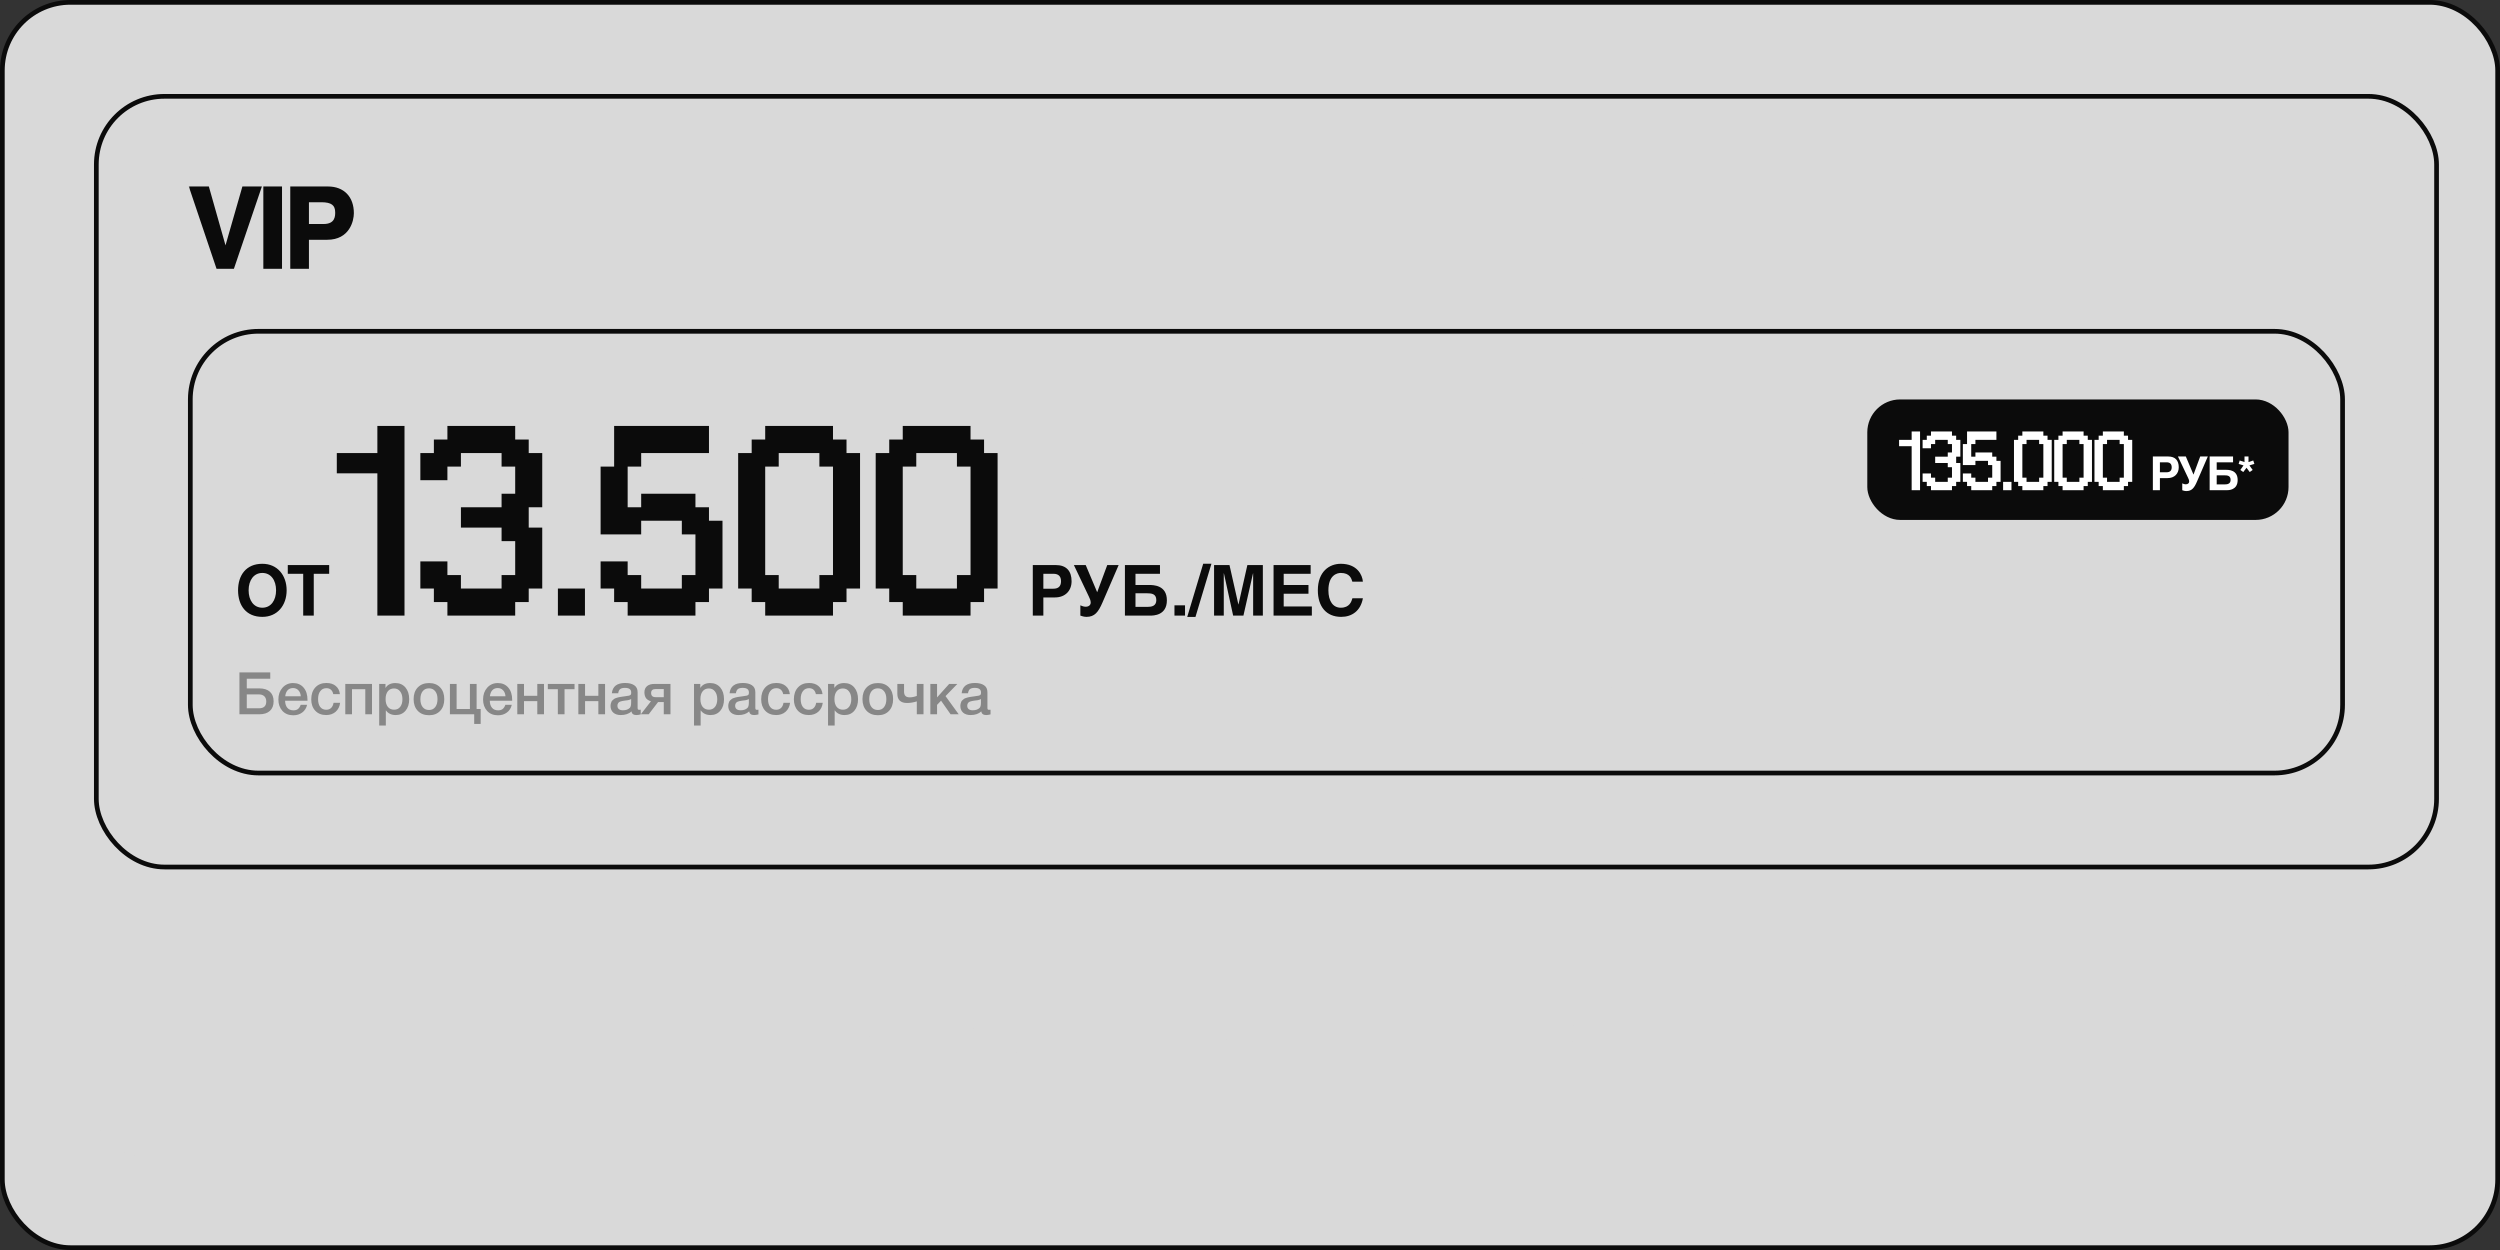 <?xml version="1.0" encoding="UTF-8"?> <svg xmlns="http://www.w3.org/2000/svg" width="532" height="266" viewBox="0 0 532 266" fill="none"><rect x="0" y="0" width="532" height="266" fill="#333333" stroke="none"/><rect x="0.5" y="0.5" width="531" height="265" rx="14.5" fill="#D9D9D9"></rect><rect x="0.5" y="0.5" width="531" height="265" rx="14.5" stroke="#0B0B0B"></rect><rect x="20.5" y="20.5" width="498" height="164" rx="14.5" fill="#D9D9D9"></rect><rect x="20.5" y="20.5" width="498" height="164" rx="14.5" stroke="#0B0B0B"></rect><mask id="path-3-outside-1_840_1959" maskUnits="userSpaceOnUse" x="40" y="39" width="36" height="19" fill="black"><rect fill="white" x="40" y="39" width="36" height="19"></rect><path d="M48.011 52.851L51.731 39.881H55.45L49.632 57H46.223L40.453 39.881H44.292L47.963 52.851H48.011ZM59.813 39.881V57H56.237V39.881H59.813ZM65.543 50.825V57H61.967V39.881H69.787C73.101 39.881 75.104 42.003 75.104 45.365C75.104 46.915 74.245 50.825 69.644 50.825H65.543ZM65.543 47.868H68.857C71.527 47.868 71.527 45.961 71.527 45.198C71.527 43.529 70.597 42.837 68.38 42.837H65.543V47.868Z"></path></mask><path d="M48.011 52.851L51.731 39.881H55.45L49.632 57H46.223L40.453 39.881H44.292L47.963 52.851H48.011ZM59.813 39.881V57H56.237V39.881H59.813ZM65.543 50.825V57H61.967V39.881H69.787C73.101 39.881 75.104 42.003 75.104 45.365C75.104 46.915 74.245 50.825 69.644 50.825H65.543ZM65.543 47.868H68.857C71.527 47.868 71.527 45.961 71.527 45.198C71.527 43.529 70.597 42.837 68.38 42.837H65.543V47.868Z" fill="#0B0B0B"></path><path d="M48.011 52.851V53.05H48.161L48.202 52.906L48.011 52.851ZM51.731 39.881V39.682H51.581L51.54 39.826L51.731 39.881ZM55.45 39.881L55.638 39.945L55.727 39.682H55.45V39.881ZM49.632 57V57.199H49.775L49.821 57.064L49.632 57ZM46.223 57L46.035 57.063L46.08 57.199H46.223V57ZM40.453 39.881V39.682H40.176L40.265 39.944L40.453 39.881ZM44.292 39.881L44.483 39.827L44.442 39.682H44.292V39.881ZM47.963 52.851L47.772 52.906L47.813 53.05H47.963V52.851ZM48.202 52.906L51.922 39.936L51.54 39.826L47.82 52.797L48.202 52.906ZM51.731 40.08H55.45V39.682H51.731V40.08ZM55.262 39.817L49.444 56.936L49.821 57.064L55.638 39.945L55.262 39.817ZM49.632 56.801H46.223V57.199H49.632V56.801ZM46.411 56.937L40.641 39.818L40.265 39.944L46.035 57.063L46.411 56.937ZM40.453 40.08H44.292V39.682H40.453V40.08ZM44.1 39.935L47.772 52.906L48.155 52.797L44.483 39.827L44.1 39.935ZM47.963 53.05H48.011V52.653H47.963V53.05ZM59.813 39.881H60.012V39.682H59.813V39.881ZM59.813 57V57.199H60.012V57H59.813ZM56.237 57H56.038V57.199H56.237V57ZM56.237 39.881V39.682H56.038V39.881H56.237ZM59.614 39.881V57H60.012V39.881H59.614ZM59.813 56.801H56.237V57.199H59.813V56.801ZM56.435 57V39.881H56.038V57H56.435ZM56.237 40.08H59.813V39.682H56.237V40.08ZM65.543 50.825V50.626H65.344V50.825H65.543ZM65.543 57V57.199H65.742V57H65.543ZM61.967 57H61.768V57.199H61.967V57ZM61.967 39.881V39.682H61.768V39.881H61.967ZM65.543 47.868H65.344V48.067H65.543V47.868ZM65.543 42.837V42.639H65.344V42.837H65.543ZM65.344 50.825V57H65.742V50.825H65.344ZM65.543 56.801H61.967V57.199H65.543V56.801ZM62.165 57V39.881H61.768V57H62.165ZM61.967 40.08H69.787V39.682H61.967V40.08ZM69.787 40.08C71.4 40.08 72.674 40.595 73.545 41.5C74.417 42.406 74.905 43.723 74.905 45.365H75.302C75.302 43.645 74.79 42.22 73.831 41.224C72.872 40.228 71.487 39.682 69.787 39.682V40.08ZM74.905 45.365C74.905 46.112 74.696 47.435 73.935 48.565C73.181 49.682 71.877 50.626 69.644 50.626V51.023C72.012 51.023 73.438 50.012 74.264 48.787C75.082 47.574 75.302 46.167 75.302 45.365H74.905ZM69.644 50.626H65.543V51.023H69.644V50.626ZM65.543 48.067H68.857V47.67H65.543V48.067ZM68.857 48.067C70.246 48.067 70.988 47.566 71.365 46.919C71.73 46.295 71.726 45.575 71.726 45.198H71.329C71.329 45.584 71.325 46.199 71.022 46.719C70.731 47.217 70.138 47.67 68.857 47.67V48.067ZM71.726 45.198C71.726 44.326 71.481 43.664 70.904 43.233C70.342 42.812 69.501 42.639 68.38 42.639V43.036C69.477 43.036 70.21 43.209 70.666 43.551C71.109 43.882 71.329 44.401 71.329 45.198H71.726ZM68.38 42.639H65.543V43.036H68.38V42.639ZM65.344 42.837V47.868H65.742V42.837H65.344Z" fill="#0B0B0B" mask="url(#path-3-outside-1_840_1959)"></path><rect x="40.5" y="70.5" width="458" height="94" rx="14.5" fill="#D9D9D9"></rect><rect x="40.5" y="70.5" width="458" height="94" rx="14.5" stroke="#0B0B0B"></rect><path d="M50.659 125.622C50.659 122.416 52.367 119.974 55.828 119.974C59.019 119.974 60.996 122.416 60.996 125.622C60.996 128.828 59.019 131.27 55.828 131.27C52.367 131.27 50.659 128.828 50.659 125.622ZM55.828 129.322C57.655 129.322 58.749 127.764 58.749 125.622C58.749 123.48 57.655 121.922 55.828 121.922C54 121.922 52.906 123.48 52.906 125.622C52.906 127.764 54 129.322 55.828 129.322ZM61.24 122.101V120.244H70.049V122.101H66.768V131H64.521V122.101H61.24ZM86.079 131H80.304V100.727H71.672V96.411H80.304V90.636H86.079V131ZM109.633 131H95.207V128.123H92.329V125.245H89.451V119.47H95.207V122.368H98.084V125.245H106.736V122.368H109.633V115.154H106.736V112.277H98.084V107.941H106.736V105.063H109.633V99.288H106.736V96.411H98.084V99.288H95.207V102.186H89.451V96.411H92.329V93.534H95.207V90.636H109.633V93.534H112.511V96.411H115.388V107.941H112.511V112.277H115.388V125.245H112.511V128.123H109.633V131ZM124.476 131H118.721V125.245H124.476V131ZM147.991 131H133.565V128.123H130.687V125.245H127.81V119.47H133.565V122.368H136.442V125.245H145.094V122.368H147.991V113.715H145.094V110.818H136.442V113.715H127.81V99.288H130.687V90.636H150.869V96.411H136.442V99.288H133.565V107.941H136.442V105.063H147.991V107.941H150.869V110.818H153.746V125.245H150.869V128.123H147.991V131ZM177.261 131H162.834V128.123H159.957V125.245H157.08V96.411H159.957V93.534H162.834V90.636H177.261V93.534H180.139V96.411H183.016V125.245H180.139V128.123H177.261V131ZM165.712 125.245H174.364V122.368H177.261V99.288H174.364V96.411H165.712V99.288H162.834V122.368H165.712V125.245ZM206.531 131H192.104V128.123H189.227V125.245H186.349V96.411H189.227V93.534H192.104V90.636H206.531V93.534H209.409V96.411H212.286V125.245H209.409V128.123H206.531V131ZM194.982 125.245H203.634V122.368H206.531V99.288H203.634V96.411H194.982V99.288H192.104V122.368H194.982V125.245ZM219.779 131V120.244H224.663C226.94 120.244 228.033 121.532 228.033 123.689C228.033 125.697 226.7 127.135 224.483 127.135H222.026V131H219.779ZM222.026 122.101V125.277H224.153C225.172 125.277 225.786 124.813 225.786 123.689C225.786 122.566 225.172 122.101 224.153 122.101H222.026ZM229.9 131V128.813C230.185 128.933 230.589 129.112 231.024 129.112C231.743 129.112 232.102 128.708 232.102 128.229C232.102 127.764 231.908 127.36 231.698 126.925L228.522 120.244H231.039L233.481 126.026L235.623 120.244H238.05L234.619 128.184C233.72 130.281 232.926 131.27 231.203 131.27C230.634 131.27 230.185 131.09 229.9 131ZM239.383 131V120.244H246.843V122.101H241.63V124.483H244.446C245.405 124.483 248.312 124.483 248.312 127.749C248.312 131 245.405 131 244.776 131H239.383ZM241.63 126.251V129.142H244.207C245.016 129.142 246.064 128.993 246.064 127.704C246.064 126.356 245.046 126.251 244.117 126.251H241.63ZM252.172 128.813V131H249.925V128.813H252.172ZM257.795 119.959L254.394 131.285H252.641L256.042 119.959H257.795ZM258.354 131V120.244H261.634L263.522 128.618H263.552L265.44 120.244H268.735V131H266.668V122.011H266.638L264.601 131H262.413L260.451 122.011H260.421V131H258.354ZM271.013 131V120.244H278.908V122.101H273.17V124.483H278.443V126.341H273.17V129.052H279.162V131H271.013ZM290.023 123.779H287.776C287.596 123.15 287.252 121.922 285.319 121.922C284.495 121.922 282.683 122.416 282.683 125.622C282.683 127.944 283.686 129.322 285.319 129.322C287.207 129.322 287.596 127.989 287.791 127.315H290.023C289.544 129.996 287.686 131.27 285.409 131.27C282.218 131.27 280.436 129.052 280.436 125.622C280.436 121.652 282.862 119.974 285.319 119.974C288.825 119.974 289.918 122.371 290.023 123.779Z" fill="#0B0B0B"></path><path d="M311.46 103.32H309.966V95.486H307.732V94.37H309.966V92.875H311.46V103.32ZM318.182 103.32H314.449V102.575H313.704V101.831H312.96V100.336H314.449V101.086H315.193V101.831H317.432V101.086H318.182V99.219H317.432V98.475H315.193V97.353H317.432V96.608H318.182V95.114H317.432V94.37H315.193V95.114H314.449V95.864H312.96V94.37H313.704V93.625H314.449V92.875H318.182V93.625H318.926V94.37H319.671V97.353H318.926V98.475H319.671V101.831H318.926V102.575H318.182V103.32ZM326.382 103.32H322.649V102.575H321.905V101.831H321.16V100.336H322.649V101.086H323.394V101.831H325.633V101.086H326.382V98.847H325.633V98.097H323.394V98.847H321.16V95.114H321.905V92.875H327.127V94.37H323.394V95.114H322.649V97.353H323.394V96.608H326.382V97.353H327.127V98.097H327.872V101.831H327.127V102.575H326.382V103.32ZM330.85 103.32H329.361V101.831H330.85V103.32ZM337.561 103.32H333.828V102.575H333.084V101.831H332.339V94.37H333.084V93.625H333.828V92.875H337.561V93.625H338.306V94.37H339.051V101.831H338.306V102.575H337.561V103.32ZM334.573 101.831H336.812V101.086H337.561V95.114H336.812V94.37H334.573V95.114H333.828V101.086H334.573V101.831ZM345.762 103.32H342.029V102.575H341.284V101.831H340.54V94.37H341.284V93.625H342.029V92.875H345.762V93.625H346.507V94.37H347.251V101.831H346.507V102.575H345.762V103.32ZM342.773 101.831H345.012V101.086H345.762V95.114H345.012V94.37H342.773V95.114H342.029V101.086H342.773V101.831ZM353.963 103.32H350.229V102.575H349.485V101.831H348.74V94.37H349.485V93.625H350.229V92.875H353.963V93.625H354.707V94.37H355.452V101.831H354.707V102.575H353.963V103.32ZM350.974 101.831H353.213V101.086H353.963V95.114H353.213V94.37H350.974V95.114H350.229V101.086H350.974V101.831ZM361.13 96.299H364.157C364.946 96.299 365.57 96.49 366.03 96.871C366.497 97.246 366.73 97.808 366.73 98.557C366.73 99.294 366.5 99.852 366.04 100.234C365.58 100.608 364.978 100.796 364.236 100.796H362.658V103.32H361.13V96.299ZM362.658 97.561V99.583H364.029C364.83 99.583 365.231 99.248 365.231 98.577C365.231 97.9 364.834 97.561 364.038 97.561H362.658ZM368.022 103.29V101.989C368.272 102.094 368.518 102.146 368.761 102.146C368.985 102.146 369.159 102.091 369.284 101.979C369.409 101.861 369.471 101.716 369.471 101.545C369.471 101.486 369.465 101.427 369.452 101.368C369.438 101.308 369.419 101.243 369.392 101.17C369.366 101.098 369.343 101.042 369.323 101.003C369.304 100.957 369.271 100.891 369.225 100.805C369.185 100.72 369.159 100.664 369.146 100.638L367.085 96.299H368.791L370.378 99.997L371.936 96.299H373.583L371.216 101.466C370.881 102.202 370.546 102.718 370.211 103.014C369.875 103.303 369.432 103.448 368.88 103.448C368.571 103.448 368.285 103.395 368.022 103.29ZM375.821 98.824H377.655C378.398 98.824 378.999 99.014 379.459 99.395C379.92 99.77 380.15 100.326 380.15 101.062C380.15 101.811 379.916 102.377 379.45 102.758C378.989 103.132 378.365 103.32 377.576 103.32H374.293V96.299H379.499V97.571H375.821V98.824ZM378.651 101.042C378.651 100.372 378.25 100.036 377.448 100.036H375.821V102.058H377.458C378.253 102.058 378.651 101.719 378.651 101.042ZM382.685 101.782V103.32H381.127V101.782H382.685Z" fill="#D9D9D9"></path><path d="M300.282 99.115H379.71" stroke="#D9D9D9" stroke-width="0.786"></path><rect x="397.36" y="85" width="89.64" height="25.64" rx="7" fill="#0B0B0B"></rect><path d="M408.587 104.32H406.799V94.945H404.125V93.608H406.799V91.82H408.587V104.32ZM415.381 104.32H410.914V103.429H410.022V102.538H409.131V100.749H410.914V101.646H411.805V102.538H414.484V101.646H415.381V99.413H414.484V98.522H411.805V97.179H414.484V96.288H415.381V94.499H414.484V93.608H411.805V94.499H410.914V95.397H409.131V93.608H410.022V92.717H410.914V91.82H415.381V92.717H416.272V93.608H417.164V97.179H416.272V98.522H417.164V102.538H416.272V103.429H415.381V104.32ZM423.946 104.32H419.478V103.429H418.587V102.538H417.696V100.749H419.478V101.646H420.369V102.538H423.049V101.646H423.946V98.967H423.049V98.07H420.369V98.967H417.696V94.499H418.587V91.82H424.837V93.608H420.369V94.499H419.478V97.179H420.369V96.288H423.946V97.179H424.837V98.07H425.728V102.538H424.837V103.429H423.946V104.32ZM428.042 104.32H426.26V102.538H428.042V104.32ZM434.825 104.32H430.357V103.429H429.466V102.538H428.575V93.608H429.466V92.717H430.357V91.82H434.825V92.717H435.716V93.608H436.607V102.538H435.716V103.429H434.825V104.32ZM431.248 102.538H433.927V101.646H434.825V94.499H433.927V93.608H431.248V94.499H430.357V101.646H431.248V102.538ZM443.389 104.32H438.921V103.429H438.03V102.538H437.139V93.608H438.03V92.717H438.921V91.82H443.389V92.717H444.28V93.608H445.171V102.538H444.28V103.429H443.389V104.32ZM439.812 102.538H442.492V101.646H443.389V94.499H442.492V93.608H439.812V94.499H438.921V101.646H439.812V102.538ZM451.954 104.32H447.486V103.429H446.595V102.538H445.704V93.608H446.595V92.717H447.486V91.82H451.954V92.717H452.845V93.608H453.736V102.538H452.845V103.429H451.954V104.32ZM448.377 102.538H451.056V101.646H451.954V94.499H451.056V93.608H448.377V94.499H447.486V101.646H448.377V102.538ZM458.128 104.32V97.14H461.388C462.908 97.14 463.638 98 463.638 99.44C463.638 100.78 462.748 101.74 461.268 101.74H459.628V104.32H458.128ZM459.628 98.38V100.5H461.048C461.728 100.5 462.138 100.19 462.138 99.44C462.138 98.69 461.728 98.38 461.048 98.38H459.628ZM464.384 104.32V102.86C464.574 102.94 464.844 103.06 465.134 103.06C465.614 103.06 465.854 102.79 465.854 102.47C465.854 102.16 465.724 101.89 465.584 101.6L463.464 97.14H465.144L466.774 101L468.204 97.14H469.824L467.534 102.44C466.934 103.84 466.404 104.5 465.254 104.5C464.874 104.5 464.574 104.38 464.384 104.32ZM470.214 104.32V97.14H475.194V98.38H471.714V99.97H473.594C474.234 99.97 476.174 99.97 476.174 102.15C476.174 104.32 474.234 104.32 473.814 104.32H470.214ZM471.714 101.15V103.08H473.434C473.974 103.08 474.674 102.98 474.674 102.12C474.674 101.22 473.994 101.15 473.374 101.15H471.714ZM479.49 97.99L479.73 98.72L478.68 99.04L479.37 100.01L478.74 100.45L478.06 99.54L477.37 100.45L476.74 100.01L477.42 99.04L476.38 98.72L476.61 97.99L477.63 98.33V97.14H478.48V98.33L479.49 97.99Z" fill="white"></path><path d="M58.225 149.233C58.225 150.118 57.958 150.802 57.423 151.286C56.898 151.762 56.151 152 55.183 152H50.951V143.087H57.511V144.439H52.516V146.492H55.183C56.159 146.492 56.91 146.73 57.436 147.205C57.962 147.681 58.225 148.357 58.225 149.233ZM56.66 149.271C56.66 148.804 56.522 148.436 56.247 148.169C55.971 147.902 55.587 147.769 55.095 147.769H52.516V150.723H55.12C56.147 150.723 56.66 150.239 56.66 149.271ZM65.349 149.985C65.19 150.686 64.844 151.232 64.31 151.624C63.784 152.017 63.154 152.213 62.42 152.213C61.443 152.213 60.667 151.9 60.091 151.274C59.524 150.64 59.24 149.83 59.24 148.845C59.24 147.836 59.532 147.001 60.116 146.342C60.709 145.682 61.46 145.353 62.37 145.353C63.313 145.353 64.06 145.678 64.61 146.329C65.161 146.972 65.437 147.852 65.437 148.971V149.121H60.667C60.684 149.772 60.846 150.277 61.155 150.635C61.464 150.986 61.894 151.161 62.445 151.161C62.837 151.161 63.154 151.069 63.396 150.886C63.647 150.694 63.843 150.393 63.984 149.985H65.349ZM64.01 148.169C63.968 147.627 63.797 147.201 63.496 146.892C63.204 146.575 62.824 146.417 62.357 146.417C61.89 146.417 61.51 146.567 61.218 146.867C60.934 147.168 60.759 147.602 60.692 148.169H64.01ZM72.38 149.559C72.28 150.352 71.963 150.986 71.429 151.462C70.895 151.929 70.223 152.163 69.413 152.163C68.445 152.163 67.673 151.858 67.097 151.249C66.522 150.631 66.234 149.826 66.234 148.833C66.234 147.765 66.522 146.917 67.097 146.292C67.682 145.657 68.466 145.34 69.451 145.34C70.277 145.34 70.941 145.549 71.441 145.966C71.95 146.383 72.247 146.963 72.33 147.706H70.915C70.832 147.297 70.665 146.984 70.415 146.767C70.164 146.55 69.847 146.442 69.463 146.442C68.912 146.442 68.479 146.65 68.161 147.068C67.844 147.477 67.686 148.04 67.686 148.758C67.686 149.475 67.836 150.035 68.136 150.435C68.445 150.836 68.871 151.036 69.413 151.036C69.839 151.036 70.185 150.911 70.452 150.661C70.728 150.402 70.903 150.035 70.978 149.559H72.38ZM74.905 152H73.478V145.54H79.161V152H77.734V146.667H74.905V152ZM82.031 145.54V146.404C82.465 145.703 83.165 145.353 84.134 145.353C85.027 145.353 85.74 145.666 86.274 146.292C86.808 146.917 87.076 147.752 87.076 148.795C87.076 149.813 86.813 150.631 86.287 151.249C85.769 151.858 85.077 152.163 84.209 152.163C83.291 152.163 82.59 151.825 82.106 151.149V154.391H80.691V145.54H82.031ZM83.846 146.504C83.287 146.504 82.848 146.705 82.531 147.105C82.214 147.506 82.055 148.061 82.055 148.77C82.055 149.471 82.214 150.022 82.531 150.423C82.857 150.823 83.303 151.024 83.871 151.024C84.413 151.024 84.843 150.823 85.16 150.423C85.477 150.022 85.636 149.48 85.636 148.795C85.636 148.094 85.473 147.539 85.148 147.13C84.831 146.713 84.397 146.504 83.846 146.504ZM91.311 145.353C92.296 145.353 93.08 145.661 93.664 146.279C94.249 146.897 94.541 147.727 94.541 148.77C94.541 149.822 94.249 150.656 93.664 151.274C93.088 151.892 92.304 152.2 91.311 152.2C90.301 152.2 89.5 151.892 88.907 151.274C88.315 150.656 88.018 149.822 88.018 148.77C88.018 147.727 88.315 146.897 88.907 146.279C89.508 145.661 90.309 145.353 91.311 145.353ZM92.613 147.093C92.296 146.684 91.853 146.479 91.286 146.479C90.718 146.479 90.272 146.684 89.946 147.093C89.621 147.502 89.458 148.061 89.458 148.77C89.458 149.496 89.621 150.064 89.946 150.473C90.272 150.882 90.722 151.086 91.298 151.086C91.858 151.086 92.296 150.882 92.613 150.473C92.938 150.055 93.101 149.484 93.101 148.758C93.101 148.048 92.938 147.493 92.613 147.093ZM101.423 150.873H102.287V154.053H100.91V152H95.74V145.54H97.167V150.873H99.996V145.54H101.423V150.873ZM108.907 149.985C108.748 150.686 108.402 151.232 107.868 151.624C107.342 152.017 106.712 152.213 105.978 152.213C105.001 152.213 104.225 151.9 103.649 151.274C103.082 150.64 102.798 149.83 102.798 148.845C102.798 147.836 103.09 147.001 103.674 146.342C104.267 145.682 105.018 145.353 105.928 145.353C106.871 145.353 107.618 145.678 108.168 146.329C108.719 146.972 108.995 147.852 108.995 148.971V149.121H104.225C104.242 149.772 104.405 150.277 104.713 150.635C105.022 150.986 105.452 151.161 106.003 151.161C106.395 151.161 106.712 151.069 106.954 150.886C107.205 150.694 107.401 150.393 107.543 149.985H108.907ZM107.568 148.169C107.526 147.627 107.355 147.201 107.054 146.892C106.762 146.575 106.382 146.417 105.915 146.417C105.448 146.417 105.068 146.567 104.776 146.867C104.492 147.168 104.317 147.602 104.25 148.169H107.568ZM111.507 152H110.08V145.54H111.507V148.069H114.336V145.54H115.763V152H114.336V149.196H111.507V152ZM122.263 146.667H120.135V152H118.708V146.667H116.579V145.54H122.263V146.667ZM124.502 152H123.075V145.54H124.502V148.069H127.331V145.54H128.758V152H127.331V149.196H124.502V152ZM130.201 147.531C130.351 146.07 131.294 145.34 133.03 145.34C133.839 145.34 134.482 145.499 134.958 145.816C135.442 146.133 135.684 146.625 135.684 147.293V150.573C135.684 150.756 135.705 150.882 135.746 150.948C135.796 151.015 135.888 151.049 136.022 151.049C136.122 151.049 136.23 151.04 136.347 151.024V152.025C135.98 152.117 135.671 152.163 135.421 152.163C134.812 152.163 134.461 151.904 134.369 151.387C133.827 151.904 133.072 152.163 132.103 152.163C131.436 152.163 130.906 151.992 130.514 151.649C130.121 151.299 129.925 150.827 129.925 150.235C129.925 150.051 129.946 149.88 129.988 149.722C130.03 149.563 130.075 149.425 130.126 149.309C130.184 149.192 130.272 149.083 130.388 148.983C130.514 148.883 130.614 148.799 130.689 148.733C130.772 148.666 130.902 148.603 131.077 148.545C131.261 148.486 131.394 148.445 131.478 148.42C131.569 148.386 131.724 148.353 131.941 148.32C132.158 148.286 132.3 148.265 132.366 148.257C132.441 148.24 132.592 148.219 132.817 148.194C133.326 148.128 133.672 148.073 133.856 148.032C134.04 147.982 134.165 147.911 134.232 147.819C134.29 147.752 134.319 147.598 134.319 147.356C134.319 146.705 133.877 146.379 132.992 146.379C132.525 146.379 132.183 146.467 131.966 146.642C131.749 146.817 131.611 147.114 131.553 147.531H130.201ZM134.307 148.758C134.198 148.816 134.073 148.87 133.931 148.92C133.789 148.962 133.672 148.991 133.581 149.008C133.497 149.016 133.36 149.033 133.168 149.058C132.984 149.083 132.863 149.1 132.805 149.108C132.629 149.133 132.492 149.158 132.391 149.183C132.291 149.2 132.166 149.233 132.016 149.283C131.874 149.334 131.761 149.396 131.678 149.471C131.603 149.538 131.536 149.634 131.478 149.759C131.419 149.876 131.39 150.018 131.39 150.185C131.39 150.494 131.49 150.731 131.69 150.898C131.899 151.065 132.187 151.149 132.554 151.149C133.188 151.149 133.677 150.978 134.019 150.635C134.211 150.444 134.307 150.072 134.307 149.521V148.758ZM142.677 152H141.25V149.396H140.036L138.046 152H136.368L138.521 149.233C137.996 149.066 137.632 148.824 137.432 148.507C137.232 148.182 137.132 147.79 137.132 147.331C137.132 146.763 137.315 146.325 137.683 146.016C138.05 145.699 138.576 145.54 139.26 145.54H142.677V152ZM141.25 148.357V146.63H139.523C138.88 146.63 138.559 146.905 138.559 147.456C138.559 148.057 138.876 148.357 139.51 148.357H141.25ZM149.024 145.54V146.404C149.458 145.703 150.159 145.353 151.127 145.353C152.02 145.353 152.734 145.666 153.268 146.292C153.802 146.917 154.069 147.752 154.069 148.795C154.069 149.813 153.806 150.631 153.28 151.249C152.763 151.858 152.07 152.163 151.202 152.163C150.284 152.163 149.583 151.825 149.099 151.149V154.391H147.685V145.54H149.024ZM150.839 146.504C150.28 146.504 149.842 146.705 149.525 147.105C149.208 147.506 149.049 148.061 149.049 148.77C149.049 149.471 149.208 150.022 149.525 150.423C149.85 150.823 150.297 151.024 150.864 151.024C151.407 151.024 151.837 150.823 152.154 150.423C152.471 150.022 152.629 149.48 152.629 148.795C152.629 148.094 152.467 147.539 152.141 147.13C151.824 146.713 151.39 146.504 150.839 146.504ZM155.25 147.531C155.4 146.07 156.343 145.34 158.079 145.34C158.889 145.34 159.531 145.499 160.007 145.816C160.491 146.133 160.733 146.625 160.733 147.293V150.573C160.733 150.756 160.754 150.882 160.796 150.948C160.846 151.015 160.938 151.049 161.071 151.049C161.171 151.049 161.28 151.04 161.397 151.024V152.025C161.029 152.117 160.721 152.163 160.47 152.163C159.861 152.163 159.51 151.904 159.419 151.387C158.876 151.904 158.121 152.163 157.153 152.163C156.485 152.163 155.955 151.992 155.563 151.649C155.171 151.299 154.975 150.827 154.975 150.235C154.975 150.051 154.995 149.88 155.037 149.722C155.079 149.563 155.125 149.425 155.175 149.309C155.233 149.192 155.321 149.083 155.438 148.983C155.563 148.883 155.663 148.799 155.738 148.733C155.822 148.666 155.951 148.603 156.126 148.545C156.31 148.486 156.443 148.445 156.527 148.42C156.619 148.386 156.773 148.353 156.99 148.32C157.207 148.286 157.349 148.265 157.416 148.257C157.491 148.24 157.641 148.219 157.866 148.194C158.375 148.128 158.722 148.073 158.905 148.032C159.089 147.982 159.214 147.911 159.281 147.819C159.339 147.752 159.369 147.598 159.369 147.356C159.369 146.705 158.926 146.379 158.042 146.379C157.574 146.379 157.232 146.467 157.015 146.642C156.798 146.817 156.66 147.114 156.602 147.531H155.25ZM159.356 148.758C159.248 148.816 159.122 148.87 158.98 148.92C158.839 148.962 158.722 148.991 158.63 149.008C158.546 149.016 158.409 149.033 158.217 149.058C158.033 149.083 157.912 149.1 157.854 149.108C157.679 149.133 157.541 149.158 157.441 149.183C157.341 149.2 157.215 149.233 157.065 149.283C156.923 149.334 156.811 149.396 156.727 149.471C156.652 149.538 156.585 149.634 156.527 149.759C156.468 149.876 156.439 150.018 156.439 150.185C156.439 150.494 156.539 150.731 156.74 150.898C156.948 151.065 157.236 151.149 157.603 151.149C158.238 151.149 158.726 150.978 159.068 150.635C159.26 150.444 159.356 150.072 159.356 149.521V148.758ZM168.127 149.559C168.027 150.352 167.71 150.986 167.176 151.462C166.642 151.929 165.97 152.163 165.16 152.163C164.192 152.163 163.42 151.858 162.844 151.249C162.269 150.631 161.981 149.826 161.981 148.833C161.981 147.765 162.269 146.917 162.844 146.292C163.429 145.657 164.213 145.34 165.198 145.34C166.024 145.34 166.688 145.549 167.188 145.966C167.697 146.383 167.994 146.963 168.077 147.706H166.663C166.579 147.297 166.412 146.984 166.162 146.767C165.912 146.55 165.594 146.442 165.21 146.442C164.66 146.442 164.226 146.65 163.909 147.068C163.591 147.477 163.433 148.04 163.433 148.758C163.433 149.475 163.583 150.035 163.884 150.435C164.192 150.836 164.618 151.036 165.16 151.036C165.586 151.036 165.932 150.911 166.199 150.661C166.475 150.402 166.65 150.035 166.725 149.559H168.127ZM175.083 149.559C174.983 150.352 174.666 150.986 174.132 151.462C173.598 151.929 172.926 152.163 172.116 152.163C171.148 152.163 170.376 151.858 169.801 151.249C169.225 150.631 168.937 149.826 168.937 148.833C168.937 147.765 169.225 146.917 169.801 146.292C170.385 145.657 171.169 145.34 172.154 145.34C172.98 145.34 173.644 145.549 174.144 145.966C174.654 146.383 174.95 146.963 175.033 147.706H173.619C173.535 147.297 173.368 146.984 173.118 146.767C172.868 146.55 172.55 146.442 172.167 146.442C171.616 146.442 171.182 146.65 170.865 147.068C170.547 147.477 170.389 148.04 170.389 148.758C170.389 149.475 170.539 150.035 170.84 150.435C171.148 150.836 171.574 151.036 172.116 151.036C172.542 151.036 172.888 150.911 173.156 150.661C173.431 150.402 173.606 150.035 173.681 149.559H175.083ZM177.545 145.54V146.404C177.979 145.703 178.68 145.353 179.648 145.353C180.541 145.353 181.255 145.666 181.789 146.292C182.323 146.917 182.59 147.752 182.59 148.795C182.59 149.813 182.327 150.631 181.802 151.249C181.284 151.858 180.591 152.163 179.724 152.163C178.806 152.163 178.104 151.825 177.62 151.149V154.391H176.206V145.54H177.545ZM179.361 146.504C178.801 146.504 178.363 146.705 178.046 147.105C177.729 147.506 177.57 148.061 177.57 148.77C177.57 149.471 177.729 150.022 178.046 150.423C178.372 150.823 178.818 151.024 179.386 151.024C179.928 151.024 180.358 150.823 180.675 150.423C180.992 150.022 181.151 149.48 181.151 148.795C181.151 148.094 180.988 147.539 180.662 147.13C180.345 146.713 179.911 146.504 179.361 146.504ZM186.826 145.353C187.81 145.353 188.595 145.661 189.179 146.279C189.763 146.897 190.055 147.727 190.055 148.77C190.055 149.822 189.763 150.656 189.179 151.274C188.603 151.892 187.819 152.2 186.826 152.2C185.816 152.2 185.015 151.892 184.422 151.274C183.83 150.656 183.533 149.822 183.533 148.77C183.533 147.727 183.83 146.897 184.422 146.279C185.023 145.661 185.824 145.353 186.826 145.353ZM188.128 147.093C187.81 146.684 187.368 146.479 186.801 146.479C186.233 146.479 185.787 146.684 185.461 147.093C185.136 147.502 184.973 148.061 184.973 148.77C184.973 149.496 185.136 150.064 185.461 150.473C185.787 150.882 186.237 151.086 186.813 151.086C187.372 151.086 187.81 150.882 188.128 150.473C188.453 150.055 188.616 149.484 188.616 148.758C188.616 148.048 188.453 147.493 188.128 147.093ZM195.098 149.258C194.38 149.484 193.679 149.596 192.994 149.596C192.343 149.596 191.839 149.434 191.48 149.108C191.129 148.774 190.954 148.295 190.954 147.669V145.54H192.381V147.168C192.381 147.986 192.773 148.395 193.558 148.395C194.092 148.395 194.605 148.29 195.098 148.082V145.54H196.525V152H195.098V149.258ZM204.012 152H202.285L200.257 149.108L199.405 149.997V152H197.978V145.54H199.405V148.407L201.984 145.54H203.724L201.208 148.132L204.012 152ZM204.639 147.531C204.79 146.07 205.733 145.34 207.469 145.34C208.278 145.34 208.921 145.499 209.396 145.816C209.88 146.133 210.123 146.625 210.123 147.293V150.573C210.123 150.756 210.143 150.882 210.185 150.948C210.235 151.015 210.327 151.049 210.461 151.049C210.561 151.049 210.669 151.04 210.786 151.024V152.025C210.419 152.117 210.11 152.163 209.86 152.163C209.25 152.163 208.9 151.904 208.808 151.387C208.266 151.904 207.51 152.163 206.542 152.163C205.875 152.163 205.345 151.992 204.952 151.649C204.56 151.299 204.364 150.827 204.364 150.235C204.364 150.051 204.385 149.88 204.427 149.722C204.468 149.563 204.514 149.425 204.564 149.309C204.623 149.192 204.71 149.083 204.827 148.983C204.952 148.883 205.053 148.799 205.128 148.733C205.211 148.666 205.34 148.603 205.516 148.545C205.699 148.486 205.833 148.445 205.916 148.42C206.008 148.386 206.162 148.353 206.379 148.32C206.596 148.286 206.738 148.265 206.805 148.257C206.88 148.24 207.03 148.219 207.256 148.194C207.765 148.128 208.111 148.073 208.295 148.032C208.478 147.982 208.604 147.911 208.67 147.819C208.729 147.752 208.758 147.598 208.758 147.356C208.758 146.705 208.316 146.379 207.431 146.379C206.964 146.379 206.621 146.467 206.405 146.642C206.188 146.817 206.05 147.114 205.991 147.531H204.639ZM208.745 148.758C208.637 148.816 208.512 148.87 208.37 148.92C208.228 148.962 208.111 148.991 208.019 149.008C207.936 149.016 207.798 149.033 207.606 149.058C207.423 149.083 207.302 149.1 207.243 149.108C207.068 149.133 206.93 149.158 206.83 149.183C206.73 149.2 206.605 149.233 206.455 149.283C206.313 149.334 206.2 149.396 206.117 149.471C206.041 149.538 205.975 149.634 205.916 149.759C205.858 149.876 205.829 150.018 205.829 150.185C205.829 150.494 205.929 150.731 206.129 150.898C206.338 151.065 206.626 151.149 206.993 151.149C207.627 151.149 208.115 150.978 208.458 150.635C208.649 150.444 208.745 150.072 208.745 149.521V148.758Z" fill="#878787"></path><path d="M345.86 146.18L344.73 146.56L345.42 147.5L344.89 147.9L344.18 146.91L343.49 147.9L342.94 147.5L343.63 146.56L342.52 146.18L342.74 145.54L343.85 145.96L343.84 144.78H344.53L344.51 145.96L345.62 145.54L345.86 146.18ZM352.531 144.88V152H351.281V145.96H348.021V152H346.771V144.88H352.531ZM356.248 146.69C357.034 146.69 357.661 146.937 358.128 147.43C358.594 147.923 358.828 148.587 358.828 149.42C358.828 150.26 358.594 150.927 358.128 151.42C357.668 151.913 357.041 152.16 356.248 152.16C355.441 152.16 354.801 151.913 354.328 151.42C353.854 150.927 353.618 150.26 353.618 149.42C353.618 148.587 353.854 147.923 354.328 147.43C354.808 146.937 355.448 146.69 356.248 146.69ZM357.288 148.08C357.034 147.753 356.681 147.59 356.228 147.59C355.774 147.59 355.418 147.753 355.158 148.08C354.898 148.407 354.768 148.853 354.768 149.42C354.768 150 354.898 150.453 355.158 150.78C355.418 151.107 355.778 151.27 356.238 151.27C356.684 151.27 357.034 151.107 357.288 150.78C357.548 150.447 357.678 149.99 357.678 149.41C357.678 148.843 357.548 148.4 357.288 148.08ZM364.396 150.54C364.396 151.007 364.229 151.367 363.896 151.62C363.569 151.873 363.102 152 362.496 152H359.786V146.84H362.636C363.116 146.84 363.489 146.95 363.756 147.17C364.029 147.39 364.166 147.7 364.166 148.1C364.166 148.373 364.106 148.593 363.986 148.76C363.866 148.927 363.679 149.07 363.426 149.19V149.21C364.072 149.377 364.396 149.82 364.396 150.54ZM362.496 149.72H360.926V151.14H362.496C363.009 151.14 363.266 150.907 363.266 150.44C363.266 150.213 363.199 150.037 363.066 149.91C362.932 149.783 362.742 149.72 362.496 149.72ZM362.346 147.7H360.926V148.89H362.376C362.816 148.89 363.036 148.683 363.036 148.27C363.036 147.89 362.806 147.7 362.346 147.7ZM370.272 146.84H371.412V152H370.272V146.84ZM369.102 149.15C369.409 149.437 369.562 149.837 369.562 150.35C369.562 150.863 369.409 151.267 369.102 151.56C368.796 151.853 368.366 152 367.812 152H365.292V146.84H366.432V148.71H367.802C368.362 148.71 368.796 148.857 369.102 149.15ZM368.422 150.37C368.422 150.137 368.356 149.95 368.222 149.81C368.089 149.67 367.902 149.6 367.662 149.6H366.432V151.11H367.682C367.929 151.11 368.112 151.043 368.232 150.91C368.359 150.77 368.422 150.59 368.422 150.37ZM372.559 152V146.84H373.699V151.1H375.459V146.84H376.599V151.1H378.359V146.84H379.499V152H372.559ZM385.324 150.39C385.197 150.95 384.92 151.387 384.494 151.7C384.074 152.013 383.57 152.17 382.984 152.17C382.204 152.17 381.584 151.92 381.124 151.42C380.67 150.913 380.444 150.267 380.444 149.48C380.444 148.673 380.677 148.007 381.144 147.48C381.617 146.953 382.217 146.69 382.944 146.69C383.697 146.69 384.294 146.95 384.734 147.47C385.174 147.983 385.394 148.687 385.394 149.58V149.7H381.584C381.597 150.22 381.727 150.623 381.974 150.91C382.22 151.19 382.564 151.33 383.004 151.33C383.317 151.33 383.57 151.257 383.764 151.11C383.964 150.957 384.12 150.717 384.234 150.39H385.324ZM384.254 148.94C384.22 148.507 384.084 148.167 383.844 147.92C383.61 147.667 383.307 147.54 382.934 147.54C382.56 147.54 382.257 147.66 382.024 147.9C381.797 148.14 381.657 148.487 381.604 148.94H384.254ZM387.4 152H386.26V146.84H387.4V148.86H389.66V146.84H390.8V152H389.66V149.76H387.4V152ZM393.442 152H392.002V146.84H393.142V150.6H393.172L395.102 146.84H396.542V152H395.402V148.24H395.372L393.442 152ZM402.365 150.39C402.238 150.95 401.961 151.387 401.535 151.7C401.115 152.013 400.611 152.17 400.025 152.17C399.245 152.17 398.625 151.92 398.165 151.42C397.711 150.913 397.485 150.267 397.485 149.48C397.485 148.673 397.718 148.007 398.185 147.48C398.658 146.953 399.258 146.69 399.985 146.69C400.738 146.69 401.335 146.95 401.775 147.47C402.215 147.983 402.435 148.687 402.435 149.58V149.7H398.625C398.638 150.22 398.768 150.623 399.015 150.91C399.261 151.19 399.605 151.33 400.045 151.33C400.358 151.33 400.611 151.257 400.805 151.11C401.005 150.957 401.161 150.717 401.275 150.39H402.365ZM401.295 148.94C401.261 148.507 401.125 148.167 400.885 147.92C400.651 147.667 400.348 147.54 399.975 147.54C399.601 147.54 399.298 147.66 399.065 147.9C398.838 148.14 398.698 148.487 398.645 148.94H401.295ZM410.624 151.1H411.314V153.64H410.214V152H406.084V146.84H407.224V151.1H409.484V146.84H410.624V151.1ZM416.603 150.39C416.476 150.95 416.199 151.387 415.773 151.7C415.353 152.013 414.849 152.17 414.263 152.17C413.483 152.17 412.863 151.92 412.403 151.42C411.949 150.913 411.723 150.267 411.723 149.48C411.723 148.673 411.956 148.007 412.423 147.48C412.896 146.953 413.496 146.69 414.223 146.69C414.976 146.69 415.573 146.95 416.013 147.47C416.453 147.983 416.673 148.687 416.673 149.58V149.7H412.863C412.876 150.22 413.006 150.623 413.253 150.91C413.499 151.19 413.843 151.33 414.283 151.33C414.596 151.33 414.849 151.257 415.043 151.11C415.243 150.957 415.399 150.717 415.513 150.39H416.603ZM415.533 148.94C415.499 148.507 415.363 148.167 415.123 147.92C414.889 147.667 414.586 147.54 414.213 147.54C413.839 147.54 413.536 147.66 413.303 147.9C413.076 148.14 412.936 148.487 412.883 148.94H415.533ZM418.679 152H417.539V146.84H418.679V148.86H420.939V146.84H422.079V152H420.939V149.76H418.679V152ZM428.212 146.84H429.352V152H428.212V146.84ZM427.042 149.15C427.348 149.437 427.502 149.837 427.502 150.35C427.502 150.863 427.348 151.267 427.042 151.56C426.735 151.853 426.305 152 425.752 152H423.232V146.84H424.372V148.71H425.742C426.302 148.71 426.735 148.857 427.042 149.15ZM426.362 150.37C426.362 150.137 426.295 149.95 426.162 149.81C426.028 149.67 425.842 149.6 425.602 149.6H424.372V151.11H425.622C425.868 151.11 426.052 151.043 426.172 150.91C426.298 150.77 426.362 150.59 426.362 150.37ZM437.962 150.05C437.882 150.683 437.628 151.19 437.202 151.57C436.775 151.943 436.238 152.13 435.592 152.13C434.818 152.13 434.202 151.887 433.742 151.4C433.282 150.907 433.052 150.263 433.052 149.47C433.052 148.617 433.282 147.94 433.742 147.44C434.208 146.933 434.835 146.68 435.622 146.68C436.282 146.68 436.812 146.847 437.212 147.18C437.618 147.513 437.855 147.977 437.922 148.57H436.792C436.725 148.243 436.592 147.993 436.392 147.82C436.192 147.647 435.938 147.56 435.632 147.56C435.192 147.56 434.845 147.727 434.592 148.06C434.338 148.387 434.212 148.837 434.212 149.41C434.212 149.983 434.332 150.43 434.572 150.75C434.818 151.07 435.158 151.23 435.592 151.23C435.932 151.23 436.208 151.13 436.422 150.93C436.642 150.723 436.782 150.43 436.842 150.05H437.962ZM444.791 144.96V152H443.571V147.16H441.831V146.32C443.045 146.32 443.725 145.867 443.871 144.96H444.791ZM447.018 147.25C447.038 146.53 447.251 145.963 447.658 145.55C448.065 145.137 448.611 144.93 449.298 144.93C449.945 144.93 450.468 145.103 450.868 145.45C451.268 145.797 451.468 146.25 451.468 146.81C451.468 147.15 451.378 147.45 451.198 147.71C451.025 147.963 450.788 148.14 450.488 148.24C450.881 148.34 451.191 148.537 451.418 148.83C451.645 149.117 451.758 149.47 451.758 149.89C451.758 150.557 451.528 151.1 451.068 151.52C450.608 151.94 450.011 152.15 449.278 152.15C448.551 152.15 447.965 151.94 447.518 151.52C447.071 151.1 446.848 150.543 446.848 149.85V149.7H447.948C447.981 150.68 448.435 151.17 449.308 151.17C449.695 151.17 450.001 151.06 450.228 150.84C450.455 150.613 450.568 150.307 450.568 149.92C450.568 149.513 450.438 149.217 450.178 149.03C449.918 148.843 449.581 148.75 449.168 148.75C449.041 148.75 448.921 148.753 448.808 148.76V147.9H448.908C449.115 147.9 449.291 147.89 449.438 147.87C449.585 147.843 449.731 147.8 449.878 147.74C450.031 147.673 450.148 147.57 450.228 147.43C450.308 147.283 450.348 147.103 450.348 146.89C450.348 146.583 450.251 146.337 450.058 146.15C449.865 145.963 449.605 145.87 449.278 145.87C448.531 145.87 448.141 146.33 448.108 147.25H447.018ZM459.878 152H458.738V149.92H457.768L456.178 152H454.838L456.558 149.79C456.138 149.657 455.848 149.463 455.688 149.21C455.528 148.95 455.448 148.637 455.448 148.27C455.448 147.817 455.595 147.467 455.888 147.22C456.181 146.967 456.601 146.84 457.148 146.84H459.878V152ZM458.738 149.09V147.71H457.358C456.845 147.71 456.588 147.93 456.588 148.37C456.588 148.85 456.841 149.09 457.348 149.09H458.738ZM462.215 152H461.075V146.84H462.215V148.86H464.475V146.84H465.615V152H464.475V149.76H462.215V152ZM471.427 150.54C471.427 151.007 471.26 151.367 470.927 151.62C470.6 151.873 470.133 152 469.527 152H466.817V146.84H469.667C470.147 146.84 470.52 146.95 470.787 147.17C471.06 147.39 471.197 147.7 471.197 148.1C471.197 148.373 471.137 148.593 471.017 148.76C470.897 148.927 470.71 149.07 470.457 149.19V149.21C471.103 149.377 471.427 149.82 471.427 150.54ZM469.527 149.72H467.957V151.14H469.527C470.04 151.14 470.297 150.907 470.297 150.44C470.297 150.213 470.23 150.037 470.097 149.91C469.963 149.783 469.773 149.72 469.527 149.72ZM469.377 147.7H467.957V148.89H469.407C469.847 148.89 470.067 148.683 470.067 148.27C470.067 147.89 469.837 147.7 469.377 147.7ZM472.323 148.43C472.443 147.263 473.197 146.68 474.583 146.68C475.23 146.68 475.743 146.807 476.123 147.06C476.51 147.313 476.703 147.707 476.703 148.24V150.86C476.703 151.007 476.72 151.107 476.753 151.16C476.793 151.213 476.867 151.24 476.973 151.24C477.053 151.24 477.14 151.233 477.233 151.22V152.02C476.94 152.093 476.693 152.13 476.493 152.13C476.007 152.13 475.727 151.923 475.653 151.51C475.22 151.923 474.617 152.13 473.843 152.13C473.31 152.13 472.887 151.993 472.573 151.72C472.26 151.44 472.103 151.063 472.103 150.59C472.103 150.443 472.12 150.307 472.153 150.18C472.187 150.053 472.223 149.943 472.263 149.85C472.31 149.757 472.38 149.67 472.473 149.59C472.573 149.51 472.653 149.443 472.713 149.39C472.78 149.337 472.883 149.287 473.023 149.24C473.17 149.193 473.277 149.16 473.343 149.14C473.417 149.113 473.54 149.087 473.713 149.06C473.887 149.033 474 149.017 474.053 149.01C474.113 148.997 474.233 148.98 474.413 148.96C474.82 148.907 475.097 148.863 475.243 148.83C475.39 148.79 475.49 148.733 475.543 148.66C475.59 148.607 475.613 148.483 475.613 148.29C475.613 147.77 475.26 147.51 474.553 147.51C474.18 147.51 473.907 147.58 473.733 147.72C473.56 147.86 473.45 148.097 473.403 148.43H472.323ZM475.603 149.41C475.517 149.457 475.417 149.5 475.303 149.54C475.19 149.573 475.097 149.597 475.023 149.61C474.957 149.617 474.847 149.63 474.693 149.65C474.547 149.67 474.45 149.683 474.403 149.69C474.263 149.71 474.153 149.73 474.073 149.75C473.993 149.763 473.893 149.79 473.773 149.83C473.66 149.87 473.57 149.92 473.503 149.98C473.443 150.033 473.39 150.11 473.343 150.21C473.297 150.303 473.273 150.417 473.273 150.55C473.273 150.797 473.353 150.987 473.513 151.12C473.68 151.253 473.91 151.32 474.203 151.32C474.71 151.32 475.1 151.183 475.373 150.91C475.527 150.757 475.603 150.46 475.603 150.02V149.41ZM479.02 146.84V147.53C479.367 146.97 479.927 146.69 480.7 146.69C481.413 146.69 481.983 146.94 482.41 147.44C482.837 147.94 483.05 148.607 483.05 149.44C483.05 150.253 482.84 150.907 482.42 151.4C482.007 151.887 481.453 152.13 480.76 152.13C480.027 152.13 479.467 151.86 479.08 151.32V153.91H477.95V146.84H479.02ZM480.47 147.61C480.023 147.61 479.673 147.77 479.42 148.09C479.167 148.41 479.04 148.853 479.04 149.42C479.04 149.98 479.167 150.42 479.42 150.74C479.68 151.06 480.037 151.22 480.49 151.22C480.923 151.22 481.267 151.06 481.52 150.74C481.773 150.42 481.9 149.987 481.9 149.44C481.9 148.88 481.77 148.437 481.51 148.11C481.257 147.777 480.91 147.61 480.47 147.61ZM488.403 152H487.263V149.92H486.293L484.703 152H483.363L485.083 149.79C484.663 149.657 484.373 149.463 484.213 149.21C484.053 148.95 483.973 148.637 483.973 148.27C483.973 147.817 484.12 147.467 484.413 147.22C484.707 146.967 485.127 146.84 485.673 146.84H488.403V152ZM487.263 149.09V147.71H485.883C485.37 147.71 485.113 147.93 485.113 148.37C485.113 148.85 485.367 149.09 485.873 149.09H487.263Z" fill="#D9D9D9"></path><rect x="20" y="201" width="492" height="45" rx="10" fill="#D9D9D9"></rect><path d="M188.23 216.065C189.74 216.065 190.965 216.585 191.905 217.625C192.855 218.655 193.33 220 193.33 221.66C193.33 223.32 192.855 224.67 191.905 225.71C190.955 226.74 189.72 227.255 188.2 227.255C186.67 227.255 185.43 226.74 184.48 225.71C183.54 224.68 183.07 223.33 183.07 221.66C183.07 220.04 183.53 218.705 184.45 217.655C185.38 216.595 186.64 216.065 188.23 216.065ZM188.2 217.64C187.22 217.64 186.435 218.005 185.845 218.735C185.255 219.455 184.96 220.42 184.96 221.63C184.96 222.87 185.25 223.855 185.83 224.585C186.42 225.315 187.22 225.68 188.23 225.68C189.2 225.68 189.975 225.315 190.555 224.585C191.145 223.845 191.44 222.865 191.44 221.645C191.44 220.425 191.145 219.455 190.555 218.735C189.975 218.005 189.19 217.64 188.2 217.64ZM203.631 216.32V227H201.756V217.94H196.866V227H194.991V216.32H203.631ZM214.202 227H212.327V217.94H209.027L208.832 223.025C208.772 224.445 208.482 225.495 207.962 226.175C207.452 226.855 206.787 227.195 205.967 227.195C205.607 227.195 205.232 227.13 204.842 227V225.56C205.042 225.64 205.287 225.68 205.577 225.68C205.867 225.68 206.102 225.61 206.282 225.47C206.462 225.33 206.622 225.02 206.762 224.54C206.902 224.05 206.987 223.375 207.017 222.515L207.227 216.32H214.202V227ZM221.283 216.305L225.408 227H223.398L222.378 224.165H218.148L217.098 227H215.163L219.288 216.305H221.283ZM221.883 222.755L220.293 218.255L218.628 222.755H221.883ZM232.701 216.32V217.94H229.296V227H227.421V217.94H224.016V216.32H232.701ZM233.898 227V216.32H235.773V224.51L240.363 216.32H242.538V227H240.663V218.81L236.073 227H233.898ZM252.418 216.32V217.94H249.013V227H247.138V217.94H243.733V216.32H252.418ZM262.03 223.685C262.03 224.745 261.71 225.565 261.07 226.145C260.44 226.715 259.545 227 258.385 227H253.66V216.32H255.535V220.4H258.385C259.555 220.4 260.455 220.685 261.085 221.255C261.715 221.825 262.03 222.635 262.03 223.685ZM260.155 223.73C260.155 223.17 259.99 222.73 259.66 222.41C259.33 222.09 258.87 221.93 258.28 221.93H255.535V225.47H258.31C259.54 225.47 260.155 224.89 260.155 223.73ZM272.429 216.065C273.939 216.065 275.164 216.585 276.104 217.625C277.054 218.655 277.529 220 277.529 221.66C277.529 223.32 277.054 224.67 276.104 225.71C275.154 226.74 273.919 227.255 272.399 227.255C270.869 227.255 269.629 226.74 268.679 225.71C267.739 224.68 267.269 223.33 267.269 221.66C267.269 220.04 267.729 218.705 268.649 217.655C269.579 216.595 270.839 216.065 272.429 216.065ZM272.399 217.64C271.419 217.64 270.634 218.005 270.044 218.735C269.454 219.455 269.159 220.42 269.159 221.63C269.159 222.87 269.449 223.855 270.029 224.585C270.619 225.315 271.419 225.68 272.429 225.68C273.399 225.68 274.174 225.315 274.754 224.585C275.344 223.845 275.639 222.865 275.639 221.645C275.639 220.425 275.344 219.455 274.754 218.735C274.174 218.005 273.389 217.64 272.399 217.64ZM287.951 223.685C287.951 224.745 287.631 225.565 286.991 226.145C286.361 226.715 285.466 227 284.306 227H279.236V216.32H287.096V217.94H281.111V220.4H284.306C285.476 220.4 286.376 220.685 287.006 221.255C287.636 221.825 287.951 222.635 287.951 223.685ZM286.076 223.73C286.076 223.17 285.911 222.73 285.581 222.41C285.251 222.09 284.791 221.93 284.201 221.93H281.111V225.47H284.231C285.461 225.47 286.076 224.89 286.076 223.73ZM292.272 224L288.582 216.32H290.652L293.232 222.05L295.872 216.32H297.897L293.742 224.825C293.312 225.705 292.852 226.33 292.362 226.7C291.872 227.07 291.317 227.255 290.697 227.255C290.257 227.255 289.837 227.165 289.437 226.985V225.41C289.727 225.59 290.127 225.68 290.637 225.68C290.957 225.68 291.227 225.555 291.447 225.305C291.667 225.055 291.937 224.63 292.257 224.03L292.272 224ZM305.132 222.32C303.982 222.52 303.047 222.62 302.327 222.62C301.707 222.62 301.157 222.545 300.677 222.395C300.207 222.235 299.842 222.045 299.582 221.825C299.332 221.595 299.127 221.325 298.967 221.015C298.807 220.705 298.702 220.425 298.652 220.175C298.602 219.915 298.577 219.645 298.577 219.365V216.32H300.452V218.795C300.452 219.035 300.457 219.225 300.467 219.365C300.477 219.505 300.522 219.69 300.602 219.92C300.682 220.15 300.792 220.33 300.932 220.46C301.072 220.59 301.287 220.705 301.577 220.805C301.867 220.905 302.217 220.955 302.627 220.955C303.447 220.955 304.282 220.87 305.132 220.7V216.32H307.007V227H305.132V222.32ZM316.901 216.32V217.895H311.066V220.73H316.481V222.245H311.066V225.395H316.991V227H309.206V216.32H316.901ZM327.279 216.32V227H325.404V222.2H320.514V227H318.639V216.32H320.514V220.565H325.404V216.32H327.279ZM329.464 227V216.32H331.339V224.51L335.929 216.32H338.104V227H336.229V218.81L331.639 227H329.464ZM347.999 216.32V217.895H342.164V220.73H347.579V222.245H342.164V225.395H348.089V227H340.304V216.32H347.999Z" fill="#D9D9D9"></path></svg> 
